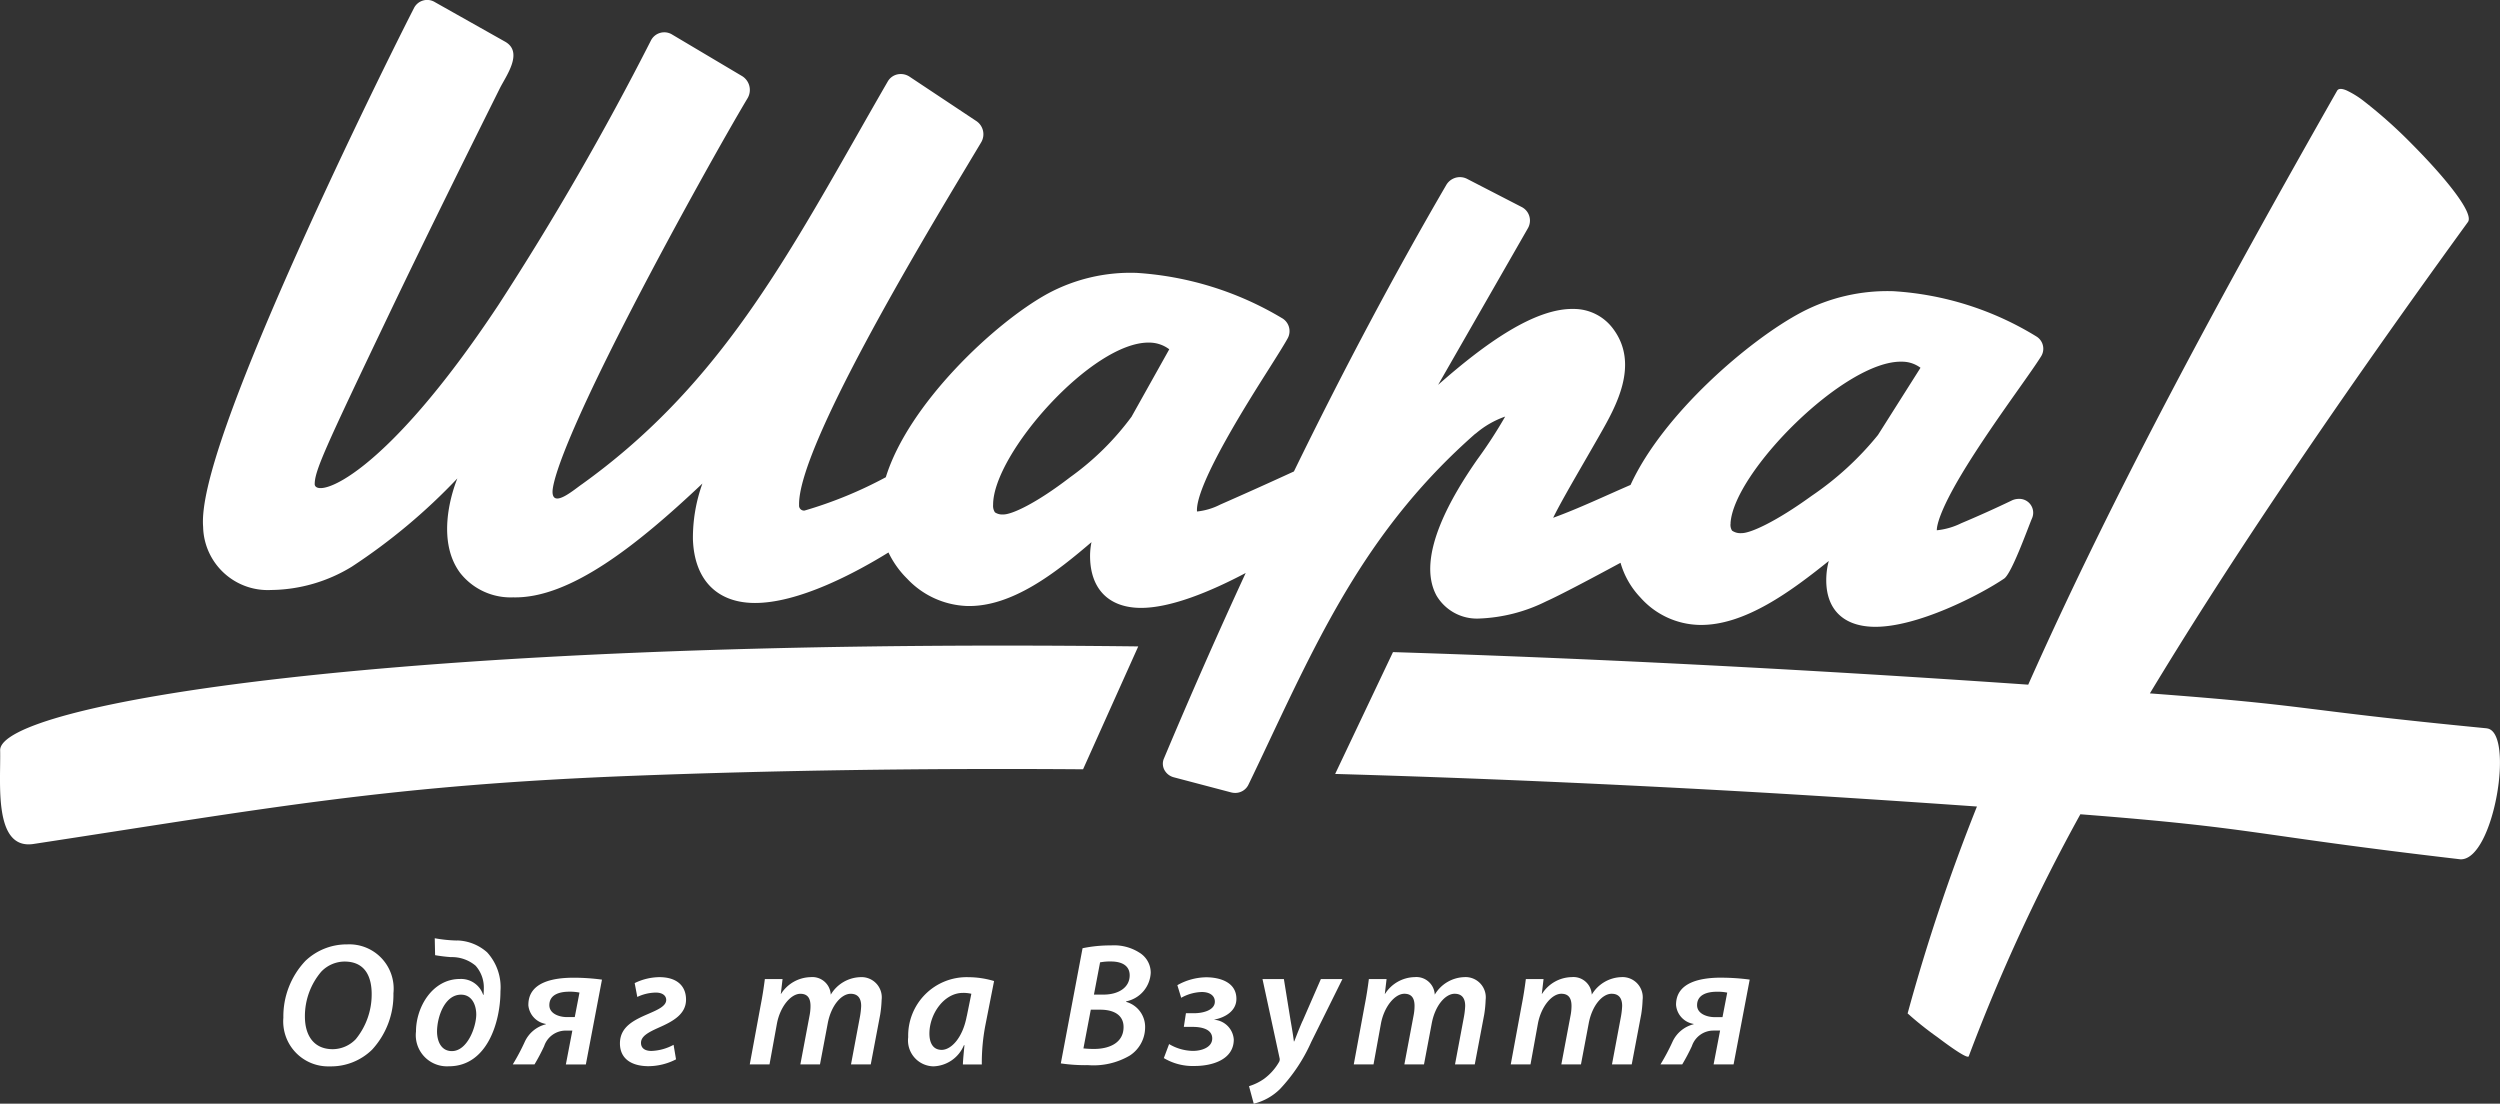 <svg xmlns="http://www.w3.org/2000/svg" width="177.218" height="78.236"><rect width="100%" height="100%" fill="#333333" stroke="none"/><g fill="#fff" fill-rule="evenodd"><path data-name="Path 4071" d="M.01 53.192c.057 2.218-.507 7.073 2.364 6.635 16.884-2.575 25.258-4.183 42.808-4.845 9.579-.361 20.019-.535 31.593-.449l3.912-8.71C27.051 45.182-.073 49.994.01 53.192zm176.275-1.563c-13.986-1.359-11.941-1.582-23.885-2.477 4.948-8.2 12.029-18.926 22.545-33.414.457-.629-1.664-3.212-3.993-5.549a33.966 33.966 0 00-3.372-3.01 6.475 6.475 0 00-1.25-.775c-.175-.072-.53-.2-.66.03-8.108 14.265-15.749 28.294-21.895 42.1-16.756-1.158-31.583-1.886-45.03-2.308l-4.1 8.637c9.425.27 19.533.7 30.44 1.33q7.266.429 15.055.979a136.113 136.113 0 00-4.914 14.667 23.522 23.522 0 002.116 1.685c.123.09 2.117 1.622 2.218 1.351a130.267 130.267 0 017.912-17.154c12.761.995 11.7 1.413 26.951 3.194 2.378.052 3.853-9.065 1.86-9.282zm-71.694-20.893c-7.406 6.509-10.825 13.754-14.7 21.963-.453.961-.921 1.952-1.4 2.94a1.035 1.035 0 01-.967.568 1.168 1.168 0 01-.253-.036l-4.061-1.07a1.056 1.056 0 01-.666-.517.935.935 0 01-.04-.806 414.506 414.506 0 015.8-13.161c-2.457 1.3-5.385 2.528-7.558 2.473-2.215-.057-3.481-1.4-3.474-3.708a4.919 4.919 0 01.1-.95c-2.43 2.077-5.592 4.608-8.815 4.526a6.117 6.117 0 01-4.253-1.938 6.622 6.622 0 01-1.323-1.858c-2.16 1.336-6.4 3.663-9.623 3.579-2.6-.066-4.141-1.7-4.239-4.508a11.386 11.386 0 01.673-3.957c-4.526 4.277-9.364 8.174-13.421 8.069a4.549 4.549 0 01-3.758-1.74c-1.648-2.228-.641-5.48-.292-6.429.031-.085.064-.172.1-.262a42.038 42.038 0 01-7.474 6.251 11.17 11.17 0 01-5.738 1.658 4.58 4.58 0 01-4.81-4.473c-.112-1.382.441-3.775 1.7-7.337 1.011-2.858 2.481-6.478 4.381-10.778C23.861 11.58 27.759 3.678 29.359.546a1.046 1.046 0 011.473-.393l4.971 2.8c1.331.749.066 2.43-.373 3.311-1.791 3.6-5.081 10.209-7.935 16.184-4.513 9.447-5.2 10.963-5.186 11.9.151.99 4.9-.471 13.023-12.73a205.763 205.763 0 0010.817-18.76 1.062 1.062 0 011.513-.4l4.914 2.919a1.152 1.152 0 01.432 1.56c-1.453 2.43-5.047 8.818-8.148 14.811-5.375 10.388-5.714 12.7-5.692 13.163.052 1.1 1.554-.226 2.106-.6 9.15-6.576 13.876-14.883 19.485-24.739.7-1.232 1.428-2.511 2.173-3.8a1.051 1.051 0 01.691-.5 1.127 1.127 0 01.858.167l4.718 3.135a1.124 1.124 0 01.363 1.5c-.273.46-.6 1-.958 1.6-3.365 5.606-12.06 20.1-11.959 24.13a.351.351 0 00.387.388 29.591 29.591 0 005.761-2.363c1.6-5.185 7.691-10.928 11.452-13a12.365 12.365 0 016.343-1.484 22.879 22.879 0 0110.264 3.192 1.062 1.062 0 01.43 1.443c-.259.469-.732 1.219-1.33 2.165-1.242 1.967-5.236 8.189-5.1 10.114a4.657 4.657 0 001.65-.492 327.5 327.5 0 005.22-2.347c3.488-7.15 7.12-13.988 10.8-20.307a1.12 1.12 0 01.995-.556 1.1 1.1 0 01.478.121l3.879 2a1.069 1.069 0 01.537.653 1.089 1.089 0 01-.1.845l-6.368 11.107c3.374-2.979 6.873-5.449 9.618-5.382a3.465 3.465 0 012.785 1.4c1.9 2.534.187 5.542-.941 7.52l-.143.251q-.547.956-1.019 1.771c-.868 1.506-1.7 2.948-2.144 3.861 1.83-.666 3.679-1.548 5.486-2.33 2.294-5.022 8.434-10.3 12.131-12.244a13.1 13.1 0 016.5-1.488 21.9 21.9 0 0110.123 3.2 1.018 1.018 0 01.332 1.446c-.313.5-.867 1.285-1.566 2.274-1.207 1.708-2.85 4.035-4.082 6.1-1.558 2.616-1.728 3.618-1.729 3.928a5.042 5.042 0 001.733-.5 78.516 78.516 0 003.557-1.6 1.17 1.17 0 01.523-.126.983.983 0 01.924 1.407c-.315.758-1.43 3.88-1.963 4.243-1.624 1.106-6.2 3.5-9.284 3.417-2.27-.059-3.477-1.408-3.31-3.713a4.989 4.989 0 01.164-.952c-2.593 2.078-5.957 4.615-9.2 4.532a5.743 5.743 0 01-4.152-1.941 5.922 5.922 0 01-1.411-2.463c-2.076 1.124-4.333 2.316-5.262 2.73a11.6 11.6 0 01-4.774 1.223 3.322 3.322 0 01-3-1.612c-1.538-2.791 1.2-7.25 2.891-9.676a32.572 32.572 0 001.967-3.029 6.472 6.472 0 00-2.1 1.215zm18.083 6.344c.228-3.614 8.089-11.541 12.142-11.441a2.183 2.183 0 011.323.432l-3.007 4.751-.008.013a21.714 21.714 0 01-4.7 4.313c-2.539 1.841-4.355 2.66-4.972 2.644a1.038 1.038 0 01-.672-.177.76.76 0 01-.1-.535zM80.23 29.508l2.656-4.748a2.359 2.359 0 00-1.4-.474c-4.036-.1-11.11 7.9-11.087 11.509a.823.823 0 00.13.524.93.93 0 00.581.15c.614.015 2.359-.8 4.751-2.641a19.472 19.472 0 004.366-4.308l.007-.013z"/><path data-name="Path 4072" d="M24.596 66.945a4.238 4.238 0 00-2.944 1.167 5.726 5.726 0 00-1.565 4.026 3.19 3.19 0 003.292 3.454 4.161 4.161 0 002.994-1.18 5.736 5.736 0 001.516-4 3.142 3.142 0 00-3.292-3.466zm.621 6.721a2.28 2.28 0 01-1.628.708c-1.4 0-1.975-1.043-1.975-2.311a4.876 4.876 0 011.156-3.181 2.305 2.305 0 011.652-.72c1.541 0 1.925 1.193 1.925 2.3a5.015 5.015 0 01-1.13 3.205zm7.179-6.995a9.973 9.973 0 01-1.578-.161l.025 1.2a10.788 10.788 0 001.118.137 2.605 2.605 0 011.752.609 2.326 2.326 0 01.584 1.6c0 .149-.013.31-.013.46h-.037a1.645 1.645 0 00-1.653-1.118c-1.926 0-3.106 1.975-3.106 3.727a2.209 2.209 0 002.335 2.46c2.7 0 3.653-3.118 3.653-5.317a3.665 3.665 0 00-.944-2.758 3.334 3.334 0 00-2.137-.845zm-.36 7.839c-.745 0-1.044-.658-1.056-1.367 0-1.068.547-2.634 1.7-2.634.77 0 1.081.721 1.081 1.416-.012.919-.646 2.584-1.727 2.584zm5.415-3.28a1.483 1.483 0 001.242 1.354v.025a2.248 2.248 0 00-1.5 1.255 15.014 15.014 0 01-.845 1.59h1.541a14.233 14.233 0 00.683-1.292 1.611 1.611 0 011.516-1.106h.484l-.46 2.4h1.417l1.143-6.013a15.344 15.344 0 00-2-.136c-1.317 0-3.218.248-3.218 1.926zm3.292.869h-.547c-.572 0-1.255-.248-1.255-.844 0-.733.683-.957 1.416-.957a3.481 3.481 0 01.721.063l-.335 1.739zm6.036-2.832a4.084 4.084 0 00-1.789.422l.186.982a3.152 3.152 0 011.317-.31c.472 0 .733.223.733.521 0 .448-.634.709-1.255.982-1.006.435-2.025.907-2.025 2.1 0 1.043.758 1.6 1.988 1.615a4.305 4.305 0 001.988-.485l-.174-1.031a3.532 3.532 0 01-1.565.435c-.534 0-.745-.249-.745-.572 0-.472.522-.746 1.23-1.068 1.056-.46 1.963-.969 1.963-2 0-.956-.634-1.577-1.851-1.59zm14.248 0a2.529 2.529 0 00-2.137 1.242 1.306 1.306 0 00-1.429-1.242 2.551 2.551 0 00-2.1 1.193h-.012l.124-1.056h-1.255a26.702 26.702 0 01-.3 1.876l-.77 4.174h1.4l.522-2.87c.224-1.23.994-2.137 1.665-2.137.584 0 .72.41.72.87a3.619 3.619 0 01-.074.708l-.646 3.429h1.391l.547-2.894c.236-1.28.969-2.113 1.628-2.113.534 0 .745.348.745.857a5.42 5.42 0 01-.087.77l-.634 3.379h1.4l.671-3.541a8.208 8.208 0 00.1-1.031 1.436 1.436 0 00-1.478-1.615zm3.352 4.261a1.838 1.838 0 001.789 2.062 2.424 2.424 0 002.162-1.5h.038c-.05.522-.1 1.006-.112 1.367h1.342a14.078 14.078 0 01.248-2.758l.621-3.156a6.425 6.425 0 00-1.826-.273 4.143 4.143 0 00-4.261 4.261zm4.15-1.491c-.286 1.541-1.106 2.385-1.776 2.385-.634 0-.87-.521-.87-1.156 0-1.379 1.031-2.882 2.373-2.882a2.448 2.448 0 01.6.062l-.323 1.59zm13.043-3.081a1.667 1.667 0 00-.808-1.429 3.338 3.338 0 00-2.012-.509 9.506 9.506 0 00-2.013.2l-1.541 8.163a11.914 11.914 0 001.938.124 5.065 5.065 0 002.957-.683 2.386 2.386 0 001.081-1.963 1.844 1.844 0 00-1.342-1.839v-.037a2.171 2.171 0 001.74-2.025zm-4.013 5.4a7.287 7.287 0 01-.758-.037l.522-2.745h.683c.882 0 1.64.335 1.64 1.23 0 1.118-1.006 1.552-2.087 1.552zm.658-3.851h-.671l.435-2.286a3.724 3.724 0 01.77-.062c.782 0 1.329.3 1.329.982 0 .857-.783 1.366-1.863 1.366zm9.428.3c0-1.193-1.193-1.528-2.149-1.528a4.265 4.265 0 00-2.037.559l.273.895a3.14 3.14 0 011.466-.41c.509 0 .919.224.919.683 0 .6-.82.82-1.466.82h-.584l-.149.969h.621c.7 0 1.392.187 1.392.82s-.746.882-1.367.882a3.392 3.392 0 01-1.69-.484l-.373.994a3.993 3.993 0 002.2.559c1.2 0 2.758-.435 2.758-1.876a1.507 1.507 0 00-1.379-1.4v-.012c.783-.149 1.565-.621 1.565-1.466zm4.683 1.578c-.286.659-.435 1.069-.584 1.441h-.025c-.05-.41-.124-.857-.236-1.5l-.472-2.919h-1.516l1.205 5.578a.379.379 0 01-.025.286 3.869 3.869 0 01-1.068 1.205 3.787 3.787 0 01-1.068.522l.335 1.242a3.983 3.983 0 001.864-1.043 11.884 11.884 0 002.211-3.33l2.211-4.46h-1.528l-1.3 2.982zm11.515-3.118a2.529 2.529 0 00-2.137 1.242 1.306 1.306 0 00-1.428-1.242 2.552 2.552 0 00-2.1 1.193h-.012l.124-1.056h-1.255a26.702 26.702 0 01-.3 1.876l-.77 4.174h1.4l.522-2.87c.224-1.23.994-2.137 1.665-2.137.584 0 .721.41.721.87a3.6 3.6 0 01-.075.708l-.646 3.429h1.391l.547-2.894c.236-1.28.969-2.113 1.628-2.113.534 0 .745.348.745.857a5.438 5.438 0 01-.087.77l-.634 3.379h1.4l.671-3.541a8.208 8.208 0 00.1-1.031 1.436 1.436 0 00-1.479-1.615zm11.13 0a2.529 2.529 0 00-2.137 1.242 1.306 1.306 0 00-1.429-1.242 2.551 2.551 0 00-2.1 1.193h-.013l.124-1.056h-1.255a26.702 26.702 0 01-.3 1.876l-.77 4.174h1.4l.521-2.87c.224-1.23.994-2.137 1.665-2.137.584 0 .721.41.721.87a3.6 3.6 0 01-.075.708l-.646 3.429h1.391l.547-2.894c.236-1.28.969-2.113 1.628-2.113.534 0 .745.348.745.857a5.438 5.438 0 01-.087.77l-.634 3.379h1.4l.671-3.541a8.208 8.208 0 00.1-1.031 1.436 1.436 0 00-1.479-1.615zm7.055.037c-1.317 0-3.218.248-3.218 1.926a1.483 1.483 0 001.243 1.354v.025a2.248 2.248 0 00-1.5 1.255 15.013 15.013 0 01-.845 1.59h1.541a14.2 14.2 0 00.683-1.292 1.611 1.611 0 011.516-1.106h.484l-.46 2.4h1.416l1.143-6.013a15.352 15.352 0 00-2-.136zm.075 2.8h-.547c-.571 0-1.255-.248-1.255-.844 0-.733.683-.957 1.416-.957a3.484 3.484 0 01.721.063z"/></g></svg>